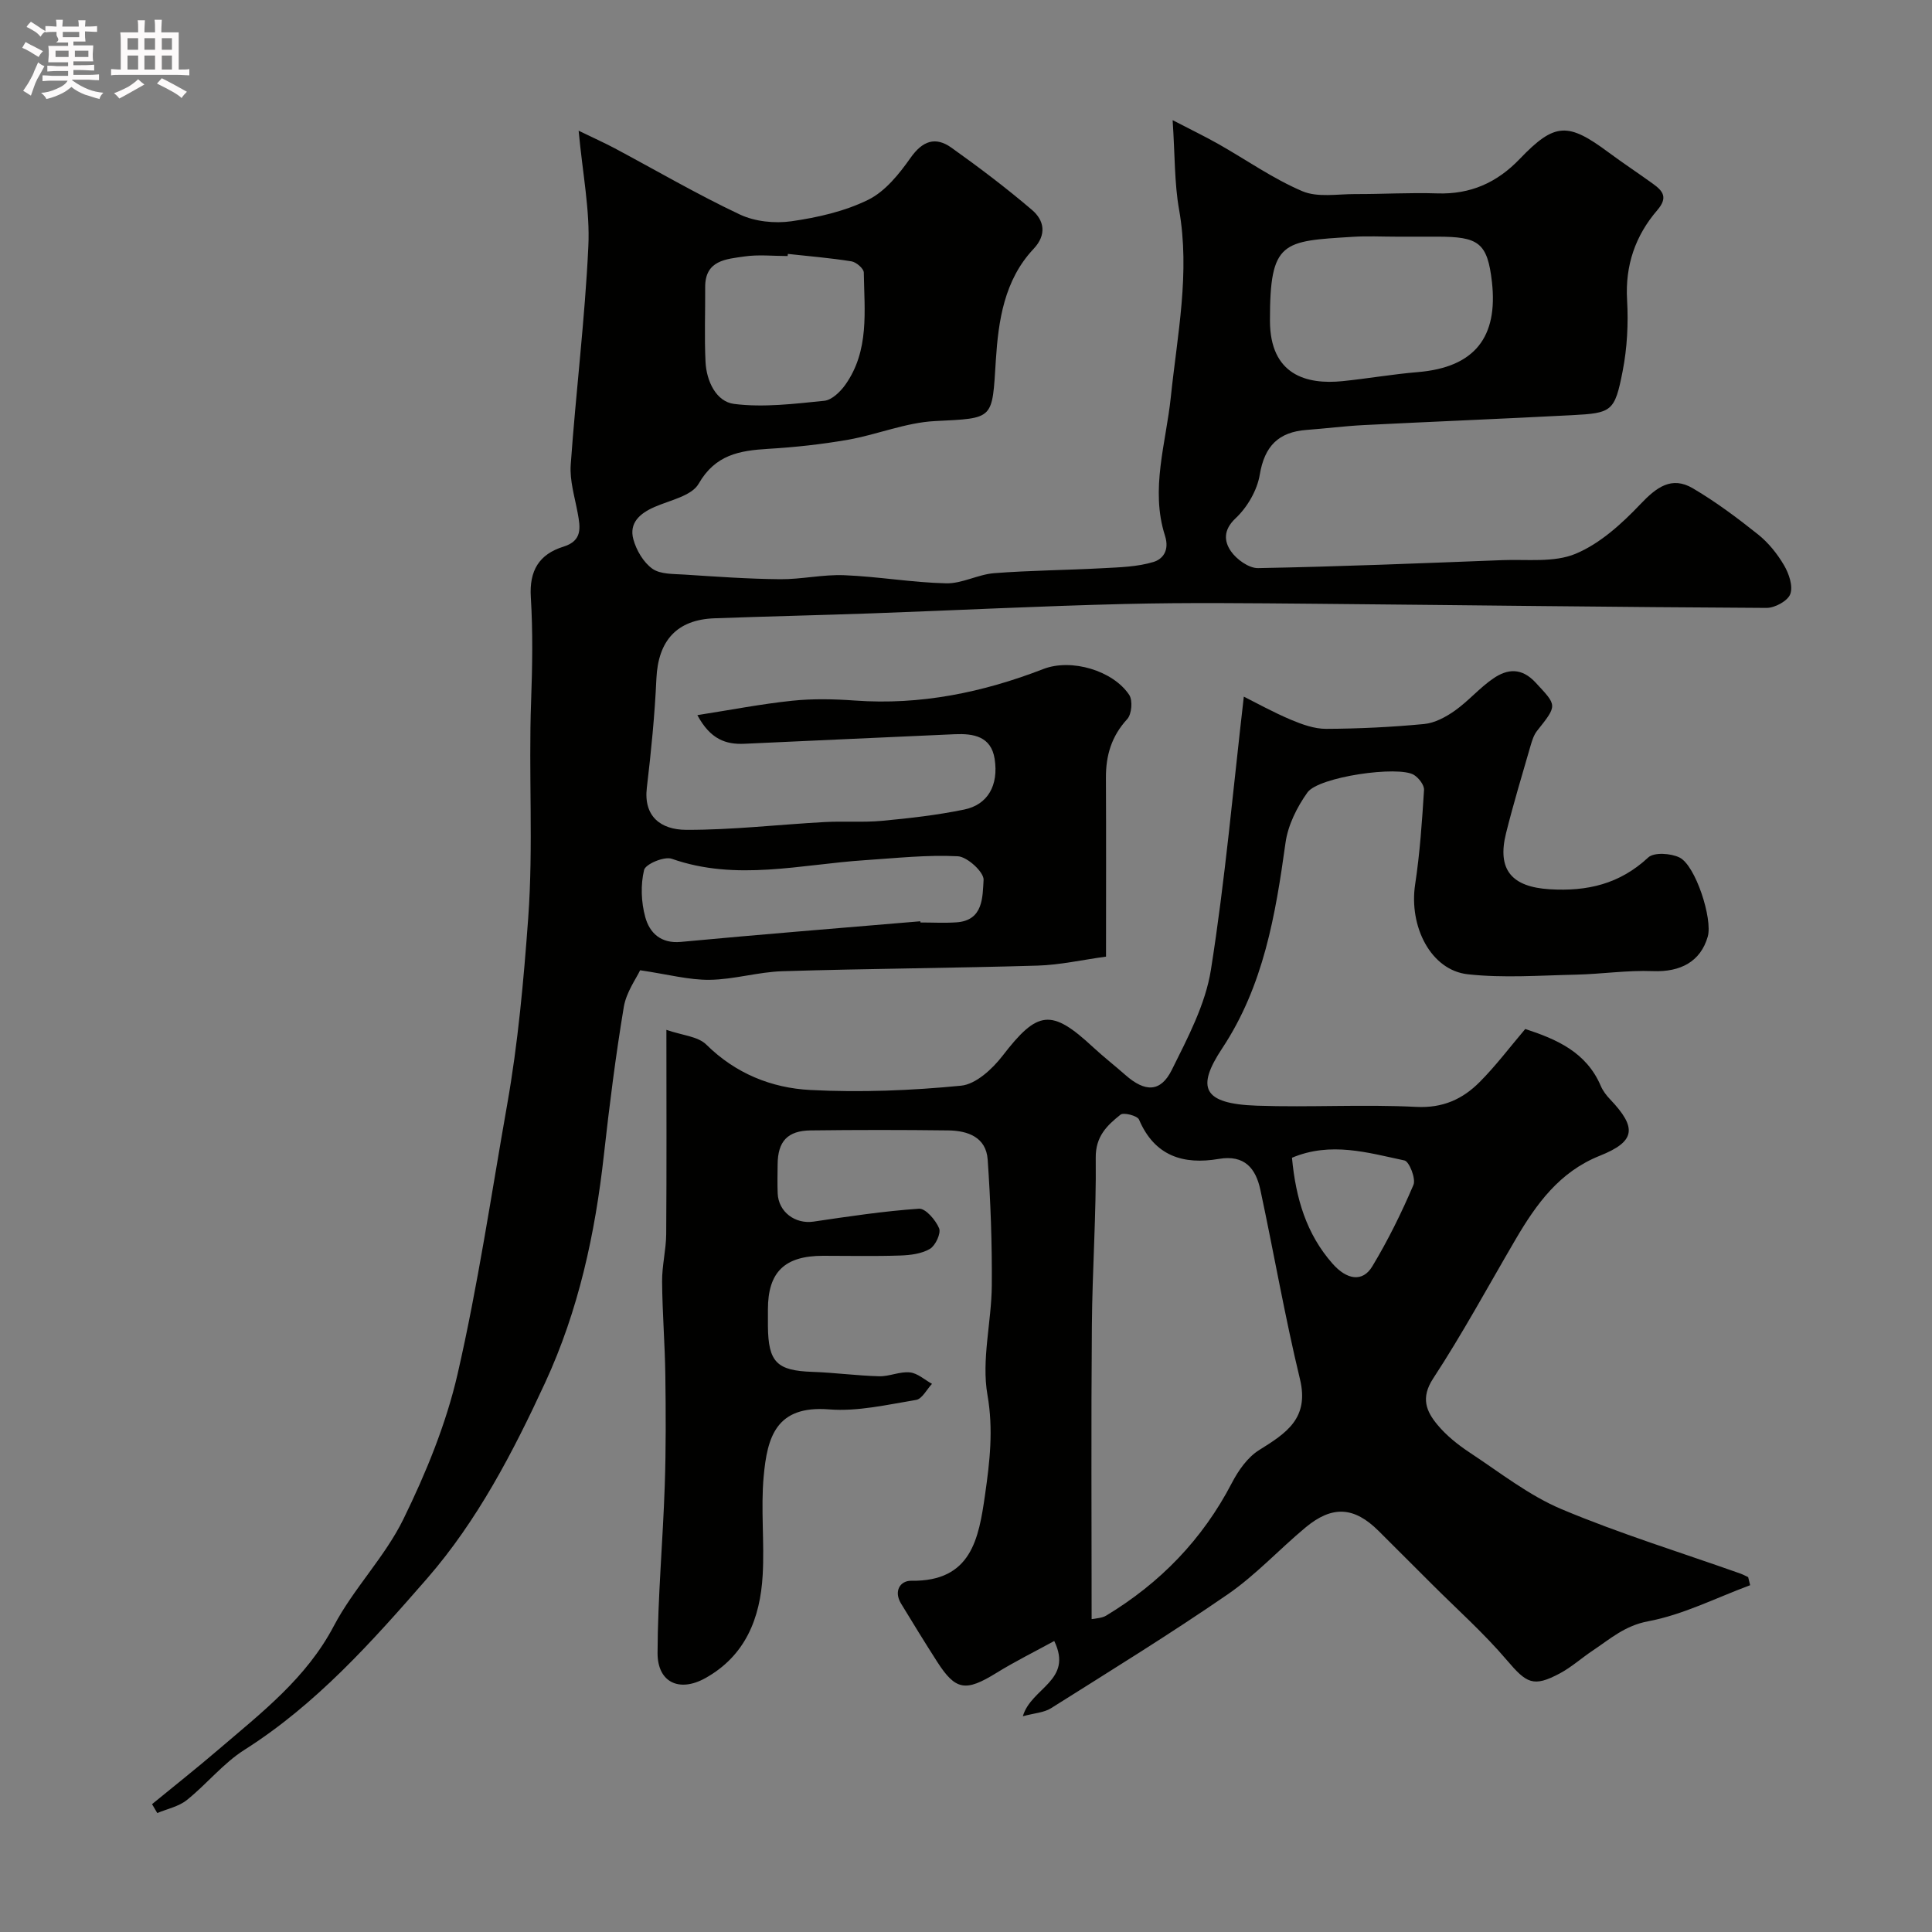 <svg enable-background="new 0 0 400 400" viewBox="0 0 400 400" xmlns="http://www.w3.org/2000/svg"><rect x="0" y="0" width="400" height="400" fill="#808080" stroke="none"/><path d="m6.8 9.5c.6.3 1.3.7 2.1 1.1-.4.4-.7.8-.9 1.2-.7-.4-1.3-.8-1.8-1.1s-1.1-.6-1.6-.8c.2-.4.5-.8.7-1.2.4.2.8.5 1.5.8zm.9 6.9c-.3.6-.5 1.1-.7 1.7s-.4 1.1-.6 1.7c-.6-.4-1.1-.7-1.6-1 .7-1 1.2-1.8 1.5-2.4.3-.5.6-1.1.8-1.7.3-.6.5-1.2.8-1.8.3.3.8.6 1.3.8-.7 1.3-1.2 2.2-1.5 2.7zm.1-11c.4.3 1 .7 1.7 1.1-.5.2-.8.6-1.1 1.1-.5-.6-1-1-1.4-1.2s-.9-.6-1.5-.8c.2-.4.5-.7.9-1.1.5.3.9.6 1.4.9zm10.5 13.1c1 .4 2 .6 3.1.7-.4.4-.7.8-.8 1.3-.9-.2-1.9-.6-3-.9-1-.4-2-.9-2.8-1.6-.5.4-1.1.9-1.9 1.3s-1.9.9-3.3 1.2c-.1-.3-.5-.8-1.1-1.3 1 0 2.1-.3 3.2-.8 1.2-.5 1.9-1 2.3-1.7h-3.2c-.4 0-1 0-2 .1v-1.2c1 0 1.7.1 2 .1h3.3v-1h-2.3c-.2 0-.9 0-2 .1v-1.2c1.2 0 1.9.1 2 .1h2.3v-.8h-4.1c0-.7.1-1.2.1-1.6 0-.5 0-1.1-.1-1.8h4.1v-.7h-2.5c1-.6.1-1.1.1-1.6v-.6h-.5c-.4 0-1 0-1.8.1v-1.3c1.2 0 1.9.1 2.1.1h.2c0-.3 0-.8-.1-1.4h1.4c0 .6-.1 1-.1 1.4h3.4c0-.4 0-.8-.1-1.3h1.5c0 .4-.1.9-.1 1.3.7 0 1.5 0 2.5-.1v1.2c-1 0-1.8-.1-2.5-.1v.6c0 .3 0 .8.1 1.5h-2.5v.8h4.1c0 .7-.1 1.3-.1 1.8s0 1 .1 1.5h-4.1v.8h1.4c.8 0 1.8 0 2.9-.1v1.2c-1 0-1.9-.1-2.8-.1h-1.5v1h3.2c.3 0 1 0 2.1-.1v1.2c-1.1 0-1.8-.1-2.1-.1h-3.4l-.1.1c1.4 1 2.4 1.5 3.4 1.9zm-4.1-6.7v-1.3h-2.7v1.3zm2.2-4.1v-1.1h-3.4v1.1zm1.9 4.1v-1.3h-2.8v1.3z" fill="#fcfafa"/><path d="m37 6.7v2.3 5.4c1 0 1.8 0 2.2-.1v1.3c-.6 0-1.5-.1-2.5-.1h-11.9c-.7 0-1.3 0-1.8.1v-1.3c.5 0 1.1.1 2 .1v-5.2c0-1 0-1.8-.1-2.5h3.7c0-1.3 0-2.1-.1-2.5h1.5c0 .4-.1 1.3-.1 2.5h2.2c0-1.2 0-2.1-.1-2.6h1.5c0 .4-.1 1.3-.1 2.6zm-12.3 13.7c-.3-.4-.7-.8-1.1-1.1 1.1-.4 2.1-.9 2.9-1.3.8-.5 1.5-1 2.1-1.6.4.4.9.8 1.3 1.1-2.5 1.4-4.2 2.4-5.2 2.9zm3.9-10.1v-2.4h-2.2v2.4zm0 4.1v-2.9h-2.2v2.9zm3.5-4.1v-2.4h-2.2v2.4zm0 4.1v-2.9h-2.2v2.9zm.4 2.9 1-1.1c.6.3 1.4.7 2.5 1.3s2 1.1 2.7 1.5c-.4.4-.8.8-1.1 1.3-.8-.8-2.5-1.7-5.1-3zm3.1-7v-2.4h-2.1v2.4zm0 4.1v-2.9h-2.1v2.9z" fill="#fcfafa"/><g fill="#010100"><path d="m119.8 27.06c3.23 1.57 5.4 2.54 7.49 3.65 8.62 4.6 17.07 9.54 25.89 13.7 3.12 1.47 7.22 1.89 10.68 1.4 5.43-.78 11.03-2.05 15.9-4.45 3.51-1.73 6.4-5.33 8.75-8.67 2.49-3.54 5.16-4.48 8.48-2.11 5.71 4.07 11.33 8.32 16.66 12.87 2.56 2.18 3.11 5.14.33 8.09-6.07 6.44-7.28 14.88-7.8 23.01-.79 12.41-.28 12.01-12.59 12.63-6.05.3-11.96 2.8-18 3.86-5.47.96-11.03 1.56-16.57 1.89-5.91.36-10.92 1.2-14.37 7.22-1.45 2.53-5.93 3.41-9.13 4.81-3.03 1.32-5.32 3.3-4.39 6.7.62 2.27 2.09 4.77 3.94 6.09 1.67 1.18 4.37 1.06 6.63 1.21 6.59.43 13.2.9 19.8.96 4.43.04 8.88-1.01 13.3-.83 7.04.28 14.05 1.52 21.08 1.68 3.3.08 6.6-1.84 9.95-2.1 7.47-.58 14.98-.62 22.47-1.03 3.54-.19 7.21-.28 10.54-1.3 1.76-.54 3.38-2.23 2.35-5.46-3.07-9.6.23-19.16 1.22-28.72 1.34-12.89 4.02-25.69 1.7-38.8-.97-5.47-.84-11.14-1.33-18.48 3.86 2 6.72 3.38 9.48 4.94 5.79 3.28 11.29 7.17 17.36 9.76 3.16 1.35 7.28.59 10.96.6 5.66.02 11.32-.33 16.97-.14 6.88.23 12.37-2.2 17.11-7.15 7.24-7.55 9.96-7.6 18.4-1.32 3.01 2.23 6.14 4.29 9.18 6.49 2.05 1.48 3.15 2.82.88 5.46-4.53 5.26-6.67 11.42-6.25 18.59.28 4.89.02 9.94-.92 14.74-1.64 8.38-2.23 8.68-10.54 9.11-14.36.75-28.73 1.33-43.09 2.05-3.94.2-7.86.71-11.8 1-5.82.43-8.71 3.34-9.7 9.27-.54 3.25-2.59 6.76-5.01 9.03-2.6 2.44-2.35 4.79-.98 6.79 1.17 1.71 3.73 3.56 5.64 3.52 16.87-.31 33.73-1 50.58-1.65 5.11-.2 10.7.55 15.17-1.32 5.06-2.11 9.56-6.22 13.43-10.29 3.31-3.48 6.44-5.85 10.84-3.26 4.74 2.79 9.2 6.12 13.51 9.56 2.14 1.71 3.98 4.01 5.37 6.38 1.01 1.72 1.89 4.3 1.29 5.95-.5 1.41-3.19 2.88-4.91 2.87-31.27-.16-62.53-.58-93.8-.86-13.03-.11-26.08-.27-39.1.05-17.37.42-34.74 1.3-52.11 1.93-10.93.39-21.87.63-32.8 1.03-7.83.28-11.68 4.64-12.04 12.49-.34 7.55-1.09 15.09-1.98 22.59-.7 5.9 2.83 8.7 8.16 8.72 9.53.03 19.06-1.09 28.6-1.61 3.98-.22 8.01.11 11.97-.26 5.68-.53 11.38-1.18 16.97-2.33 4.89-1 7.16-5.02 6.31-10.49-.73-4.67-4.38-5.27-8.22-5.11-14.54.63-29.07 1.33-43.6 1.98-3.81.17-7.02-.89-9.73-5.93 6.98-1.09 13.28-2.32 19.64-2.98 4.29-.45 8.68-.35 12.99-.04 13.55.98 26.43-1.66 39.01-6.53 5.8-2.24 14.44.33 17.77 5.36.76 1.14.52 4-.41 5.01-3.25 3.53-4.43 7.51-4.41 12.14.06 12.15.02 24.29.02 37.04-4.88.66-9.52 1.72-14.18 1.86-17.59.52-35.2.62-52.79 1.16-5.05.15-10.06 1.72-15.1 1.78-4.28.05-8.58-1.12-14.39-1.98-.78 1.68-2.86 4.51-3.38 7.6-1.69 10.16-2.98 20.39-4.12 30.63-1.81 16.3-5.25 32.2-12.15 47.13-6.66 14.41-14.03 28.6-24.49 40.61-11.36 13.02-22.9 26-37.79 35.44-4.4 2.79-7.81 7.11-11.93 10.4-1.68 1.34-4.05 1.82-6.11 2.68-.36-.61-.72-1.22-1.08-1.84 4.62-3.78 9.3-7.49 13.83-11.37 8.88-7.61 18.12-14.71 23.81-25.53 4.08-7.75 10.56-14.27 14.4-22.11 4.68-9.56 8.83-19.68 11.21-30.01 4.23-18.42 6.98-37.17 10.27-55.8 2.26-12.79 3.41-25.66 4.36-38.64 1.09-15.01.05-29.94.6-44.89.26-7.18.38-14.39-.06-21.55-.34-5.49 1.71-8.88 6.76-10.45 3.96-1.23 3.5-3.97 2.94-6.99-.61-3.31-1.67-6.69-1.44-9.96 1.07-15.08 2.94-30.12 3.65-45.21.36-7.46-1.18-15-2.01-23.96zm169.3 21.94c-3 0-6-.16-8.98.03-14.58.91-17.22.76-17.19 17.38.02 11.27 7.62 13.26 15.04 12.5 5.2-.53 10.37-1.44 15.58-1.87 11.86-.99 16.61-7.32 15.34-18.66-.93-8.18-2.79-9.38-11.3-9.38-2.83 0-5.66 0-8.49 0zm-98.56 141.74c.01.08.01.17.02.25 2.5 0 5 .14 7.48-.03 5.62-.39 5.37-5.35 5.6-8.78.11-1.59-3.36-4.8-5.34-4.9-6.37-.33-12.81.39-19.21.81-13.33.87-26.64 4.41-40.01-.29-1.55-.54-5.44 1.09-5.73 2.32-.74 3.09-.61 6.67.25 9.77.89 3.24 3.2 5.51 7.37 5.12 16.51-1.55 33.04-2.87 49.57-4.27zm-27.42-138.17c-.02.15-.03.29-.05.44-2.99 0-6.03-.34-8.96.09-3.74.55-8.15.75-8.11 6.36.03 5.15-.18 10.31.07 15.45.19 4 2.21 8.26 5.93 8.72 6.11.77 12.46-.03 18.66-.65 1.56-.16 3.31-1.86 4.34-3.3 5.03-7.07 3.96-15.29 3.84-23.26-.01-.81-1.56-2.15-2.55-2.31-4.36-.7-8.77-1.06-13.17-1.54z"/><path d="m211.77 355.33c1.71-5.92 10.48-7.35 6.5-15.58-4.03 2.21-8.12 4.23-11.99 6.62-6.35 3.92-8.43 3.64-12.26-2.34-2.55-3.98-5.03-8.01-7.48-12.05-1.54-2.55-.18-4.74 2.15-4.7 12.43.18 13.95-8.72 15.25-17.79.98-6.85 1.76-13.51.5-20.7-1.27-7.26.84-15.06.9-22.63.07-8.69-.25-17.4-.85-26.06-.32-4.66-4.11-6.01-8.16-6.06-9.5-.12-19-.12-28.5 0-4.79.06-6.79 2.27-6.83 7.02-.02 2-.07 4 .01 6 .15 3.87 3.63 6.42 7.43 5.86 7.26-1.07 14.53-2.17 21.83-2.67 1.36-.09 3.45 2.35 4.16 4.05.43 1.04-.74 3.57-1.89 4.26-1.72 1.02-4.04 1.31-6.12 1.38-5.33.18-10.66.06-16 .06-7.98 0-11.43 3.36-11.43 11.11 0 1.17-.01 2.33 0 3.5.08 7.43 1.86 9.17 9.22 9.42 4.61.16 9.2.79 13.8.91 2.12.06 4.3-1.02 6.37-.8 1.59.16 3.06 1.53 4.58 2.37-1.09 1.16-2.05 3.13-3.3 3.33-5.96.98-12.08 2.43-18 1.96-11.01-.88-12.81 5.77-13.55 13.88-.62 6.78.19 13.67-.21 20.48-.51 8.89-3.58 16.67-11.89 21.29-5.35 2.97-9.88.9-9.87-5.21.04-11.55 1.1-23.1 1.49-34.66.26-7.63.22-15.28.12-22.92-.09-6.44-.62-12.88-.67-19.33-.03-3.27.82-6.54.85-9.81.1-13.64.04-27.29.04-42.3 3.27 1.14 6.52 1.33 8.27 3.06 6.06 5.99 13.51 8.98 21.53 9.39 10.37.54 20.86.12 31.21-.89 3.07-.3 6.48-3.46 8.59-6.19 7.24-9.4 10.07-9.84 18.73-1.79 2.17 2.01 4.51 3.83 6.73 5.79 4.04 3.55 7.26 3.59 9.58-1.08 3.3-6.65 6.97-13.57 8.1-20.74 2.95-18.64 4.6-37.48 6.81-56.54 2.6 1.3 6.09 3.24 9.74 4.78 2.31.97 4.86 1.9 7.31 1.89 6.77-.03 13.55-.36 20.28-1 2.21-.21 4.5-1.45 6.37-2.77 2.81-1.99 5.1-4.71 7.93-6.65 2.93-2.01 5.86-2.31 8.78.84 4.44 4.8 4.59 4.6.3 10-.67.84-1.03 2-1.34 3.06-1.74 6.01-3.55 12.01-5.07 18.08-1.93 7.67 1.22 11.17 9.01 11.65 7.82.48 14.52-1.09 20.42-6.58 1.19-1.11 4.65-.88 6.46 0 3.34 1.62 6.91 12.75 5.86 16.39-1.48 5.15-5.62 7.37-11.36 7.14-5.28-.21-10.59.61-15.89.73-7.49.16-15.05.74-22.44-.08-7.63-.84-12.21-9.88-10.89-18.6.98-6.47 1.43-13.02 1.84-19.56.06-1.01-1.09-2.49-2.08-3.11-3.18-1.98-19.74.38-22.06 3.63-2.17 3.04-4.04 6.79-4.54 10.43-2.07 14.93-4.54 29.6-13.11 42.55-5.36 8.1-4.13 11.48 7.19 11.87 10.99.38 22.02-.31 32.99.25 5.51.28 9.61-1.61 13.13-5.15 3.34-3.35 6.21-7.18 9.44-10.98 6.49 2.13 12.64 4.78 15.63 11.78.44 1.03 1.17 1.99 1.95 2.8 5.62 5.91 5.24 8.72-2.18 11.68-8.33 3.33-13.12 9.99-17.39 17.28-5.65 9.64-10.97 19.49-17.08 28.82-2.63 4.02-1.43 6.8.89 9.59 1.86 2.24 4.26 4.15 6.71 5.77 6.22 4.1 12.23 8.86 19.01 11.71 12.06 5.07 24.62 8.93 36.97 13.31.57.2 1.1.5 1.64.75.14.56.28 1.11.41 1.67-7.02 2.6-13.87 6.11-21.12 7.47-4.85.91-7.85 3.65-11.44 6.04-2.3 1.53-4.39 3.43-6.81 4.73-5.55 2.97-6.93 2.06-11.02-2.74-4.78-5.62-10.35-10.56-15.58-15.8-3.65-3.65-7.31-7.31-10.97-10.95-5.04-5.01-9.57-5.32-15.12-.7-5.44 4.53-10.31 9.85-16.1 13.84-11.95 8.23-24.31 15.84-36.59 23.58-1.46.92-3.45 1.01-5.83 1.66zm14.24-20.11c-.01 0 .79-.08 1.58-.24.48-.09.98-.22 1.39-.46 11.21-6.76 19.98-15.79 26.06-27.48 1.34-2.58 3.25-5.32 5.64-6.81 5.6-3.5 10.43-6.55 8.46-14.71-3.13-12.95-5.4-26.12-8.19-39.16-.95-4.45-3.26-7.33-8.61-6.42-7.34 1.25-13.3-.58-16.52-8.15-.34-.79-3.18-1.53-3.83-1.01-2.78 2.22-5.18 4.48-5.13 8.92.13 11.59-.71 23.19-.8 34.79-.17 20.27-.05 40.52-.05 60.73zm41.48-95.52c.79 8.46 3 15.8 8.4 21.93 2.94 3.34 6.21 3.9 8.22.57 3.25-5.39 6.06-11.09 8.53-16.88.54-1.27-.87-4.85-1.86-5.06-7.58-1.61-15.26-3.94-23.29-.56z"/></g></svg>
